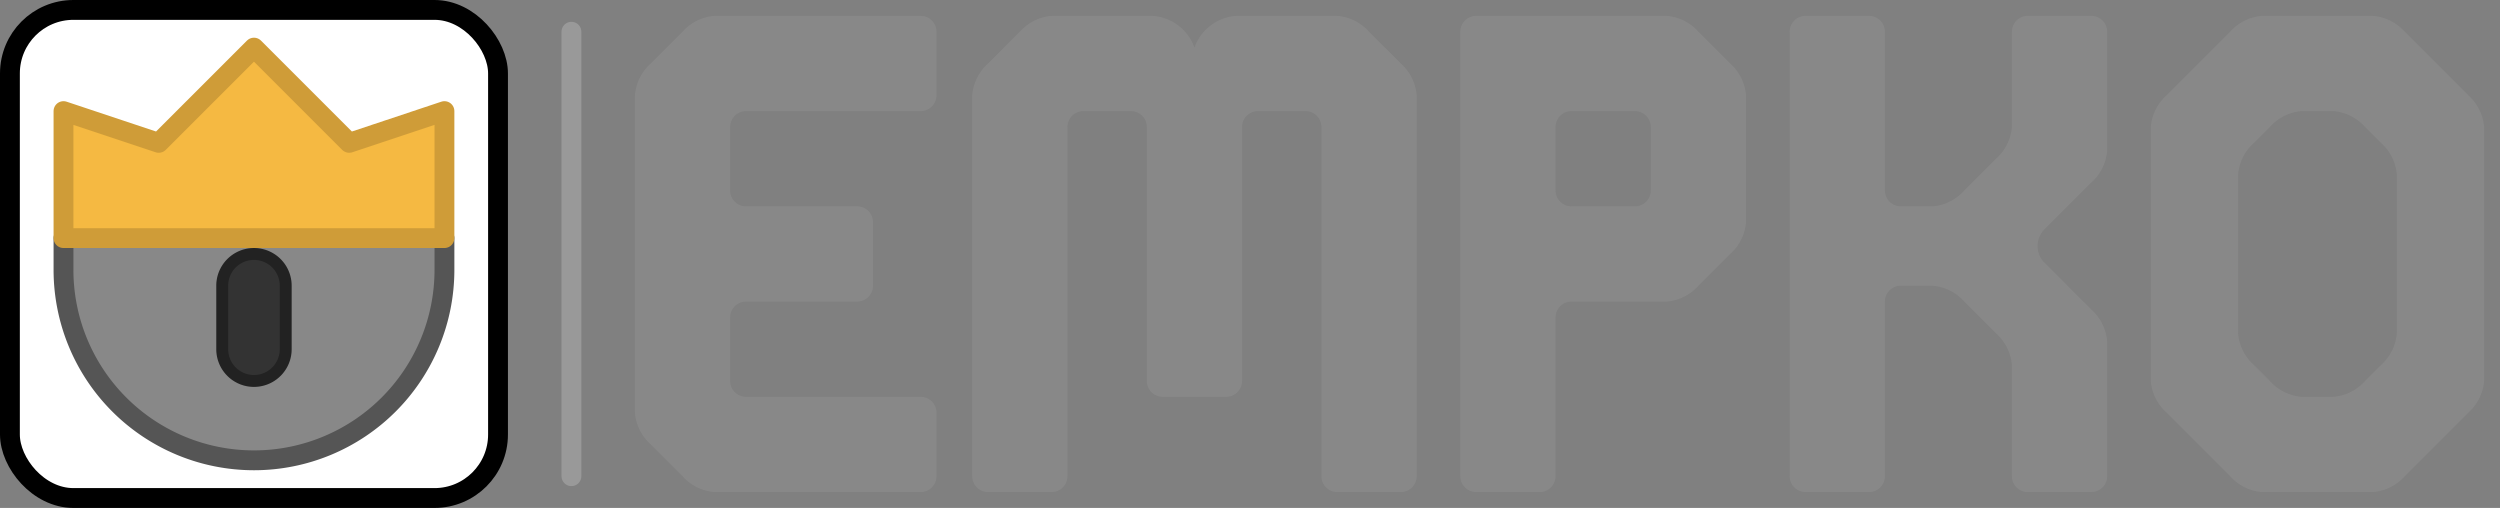 <svg viewBox="0 0 630 128" xmlns:svg="http://www.w3.org/2000/svg" xmlns="http://www.w3.org/2000/svg">
    <rect x="0" y="0" width="630" height="128" fill="#808080" stroke="none"/>
    <rect stroke="#000" stroke-width="5" fill="#fff" x="2.5" y="2.5" width="123" height="123" rx="16" ry="16"/>
    <path stroke="#555" stroke-width="5" stroke-linecap="round" stroke-linejoin="round" fill="#888" d="M16 60v8a1 1 0 0 0 96 0v-8H16"/>
    <path stroke="#222" stroke-width="3" stroke-linecap="round" stroke-linejoin="round" fill="#333" d="M56 72a1 1 180 0 1 16 0v16a1 1 0 0 1-16 0V72"/>
    <path stroke="#cf9c38" stroke-width="5" stroke-linecap="round" stroke-linejoin="round" fill="#f5b942" d="M16 60V28l24 8 24-24 24 24 24-8v32H16"/>
    <line x1="144" y1="8" x2="144" y2="120" stroke="#999" stroke-width="5" stroke-linecap="round" />
    <path style="fill-rule: evenodd; fill: #888;" d="M180 4h52a4 4 0 0 1 4 4v16a4 4 0 0 1-4 4h-44a4 4 0 0 0-4 4v16a4 4 0 0 0 4 4h28a4 4 0 0 1 4 4v16a4 4 0 0 1-4 4h-28a4 4 0 0 0-4 4v16a4 4 0 0 0 4 4h44a4 4 0 0 1 4 4v16a4 4 0 0 1-4 4h-52a12 12 0 0 1-8-4l-8-8a12 12 0 0 1-4-8V24a12 12 0 0 1 4-8l8-8a12 12 0 0 1 8-4"/>
    <path style="fill-rule: evenodd; fill: #888;" d="M265 4h24a12 12 0 0 1 12 8 12 12 0 0 1 12-8h24a12 12 0 0 1 8 4l8 8a12 12 0 0 1 4 8v96a4 4 0 0 1-4 4h-16a4 4 0 0 1-4-4V32a4 4 0 0 0-4-4h-12a4 4 0 0 0-4 4v64a4 4 0 0 1-4 4h-16a4 4 0 0 1-4-4V32a4 4 0 0 0-4-4h-12a4 4 0 0 0-4 4v88a4 4 0 0 1-4 4h-16a4 4 0 0 1-4-4V24a12 12 0 0 1 4-8l8-8a12 12 0 0 1 8-4"/>
    <path style="fill-rule: evenodd; fill: #888;" d="M368 4h52a12 12 0 0 1 8 4l8 8a12 12 0 0 1 4 8v32a12 12 0 0 1-4 8l-8 8a12 12 0 0 1-8 4h-24a4 4 0 0 0-4 4v40a4 4 0 0 1-4 4h-16a4 4 0 0 1-4-4V8a4 4 0 0 1 4-4m24 24h16a4 4 0 0 1 4 4v16a4 4 0 0 1-4 4h-16a4 4 0 0 1-4-4V32a4 4 0 0 1 4-4"/>
    <path style="fill-rule: evenodd; fill: #888;" d="M455 4h16a4 4 0 0 1 4 4v40a4 4 0 0 0 4 4h8a12 12 0 0 0 8-4l8-8a12 12 0 0 0 4-8V8a4 4 0 0 1 4-4h16a4 4 0 0 1 4 4v30a12 12 0 0 1-4 8l-12 12a6 6 0 0 0 0 8l12 12a12 12 0 0 1 4 8v34a4 4 0 0 1-4 4h-16a4 4 0 0 1-4-4V92a12 12 0 0 0-4-8l-8-8a12 12 0 0 0-8-4h-8a4 4 0 0 0-4 4v44a4 4 0 0 1-4 4h-16a4 4 0 0 1-4-4V8a4 4 0 0 1 4-4"/>
    <path style="fill-rule: evenodd; fill: #888;" d="M570 4h28a12 12 0 0 1 8 4l16 16a12 12 0 0 1 4 8v64a12 12 0 0 1-4 8l-16 16a12 12 0 0 1-8 4h-28a12 12 0 0 1-8-4l-16-16a12 12 0 0 1-4-8V32a12 12 0 0 1 4-8l16-16a12 12 0 0 1 8-4m10 24h8a12 12 0 0 1 8 4l4 4a12 12 0 0 1 4 8v40a12 12 0 0 1-4 8l-4 4a12 12 0 0 1-8 4h-8a12 12 0 0 1-8-4l-4-4a12 12 0 0 1-4-8V44a12 12 0 0 1 4-8l4-4a12 12 0 0 1 8-4"/>
</svg>